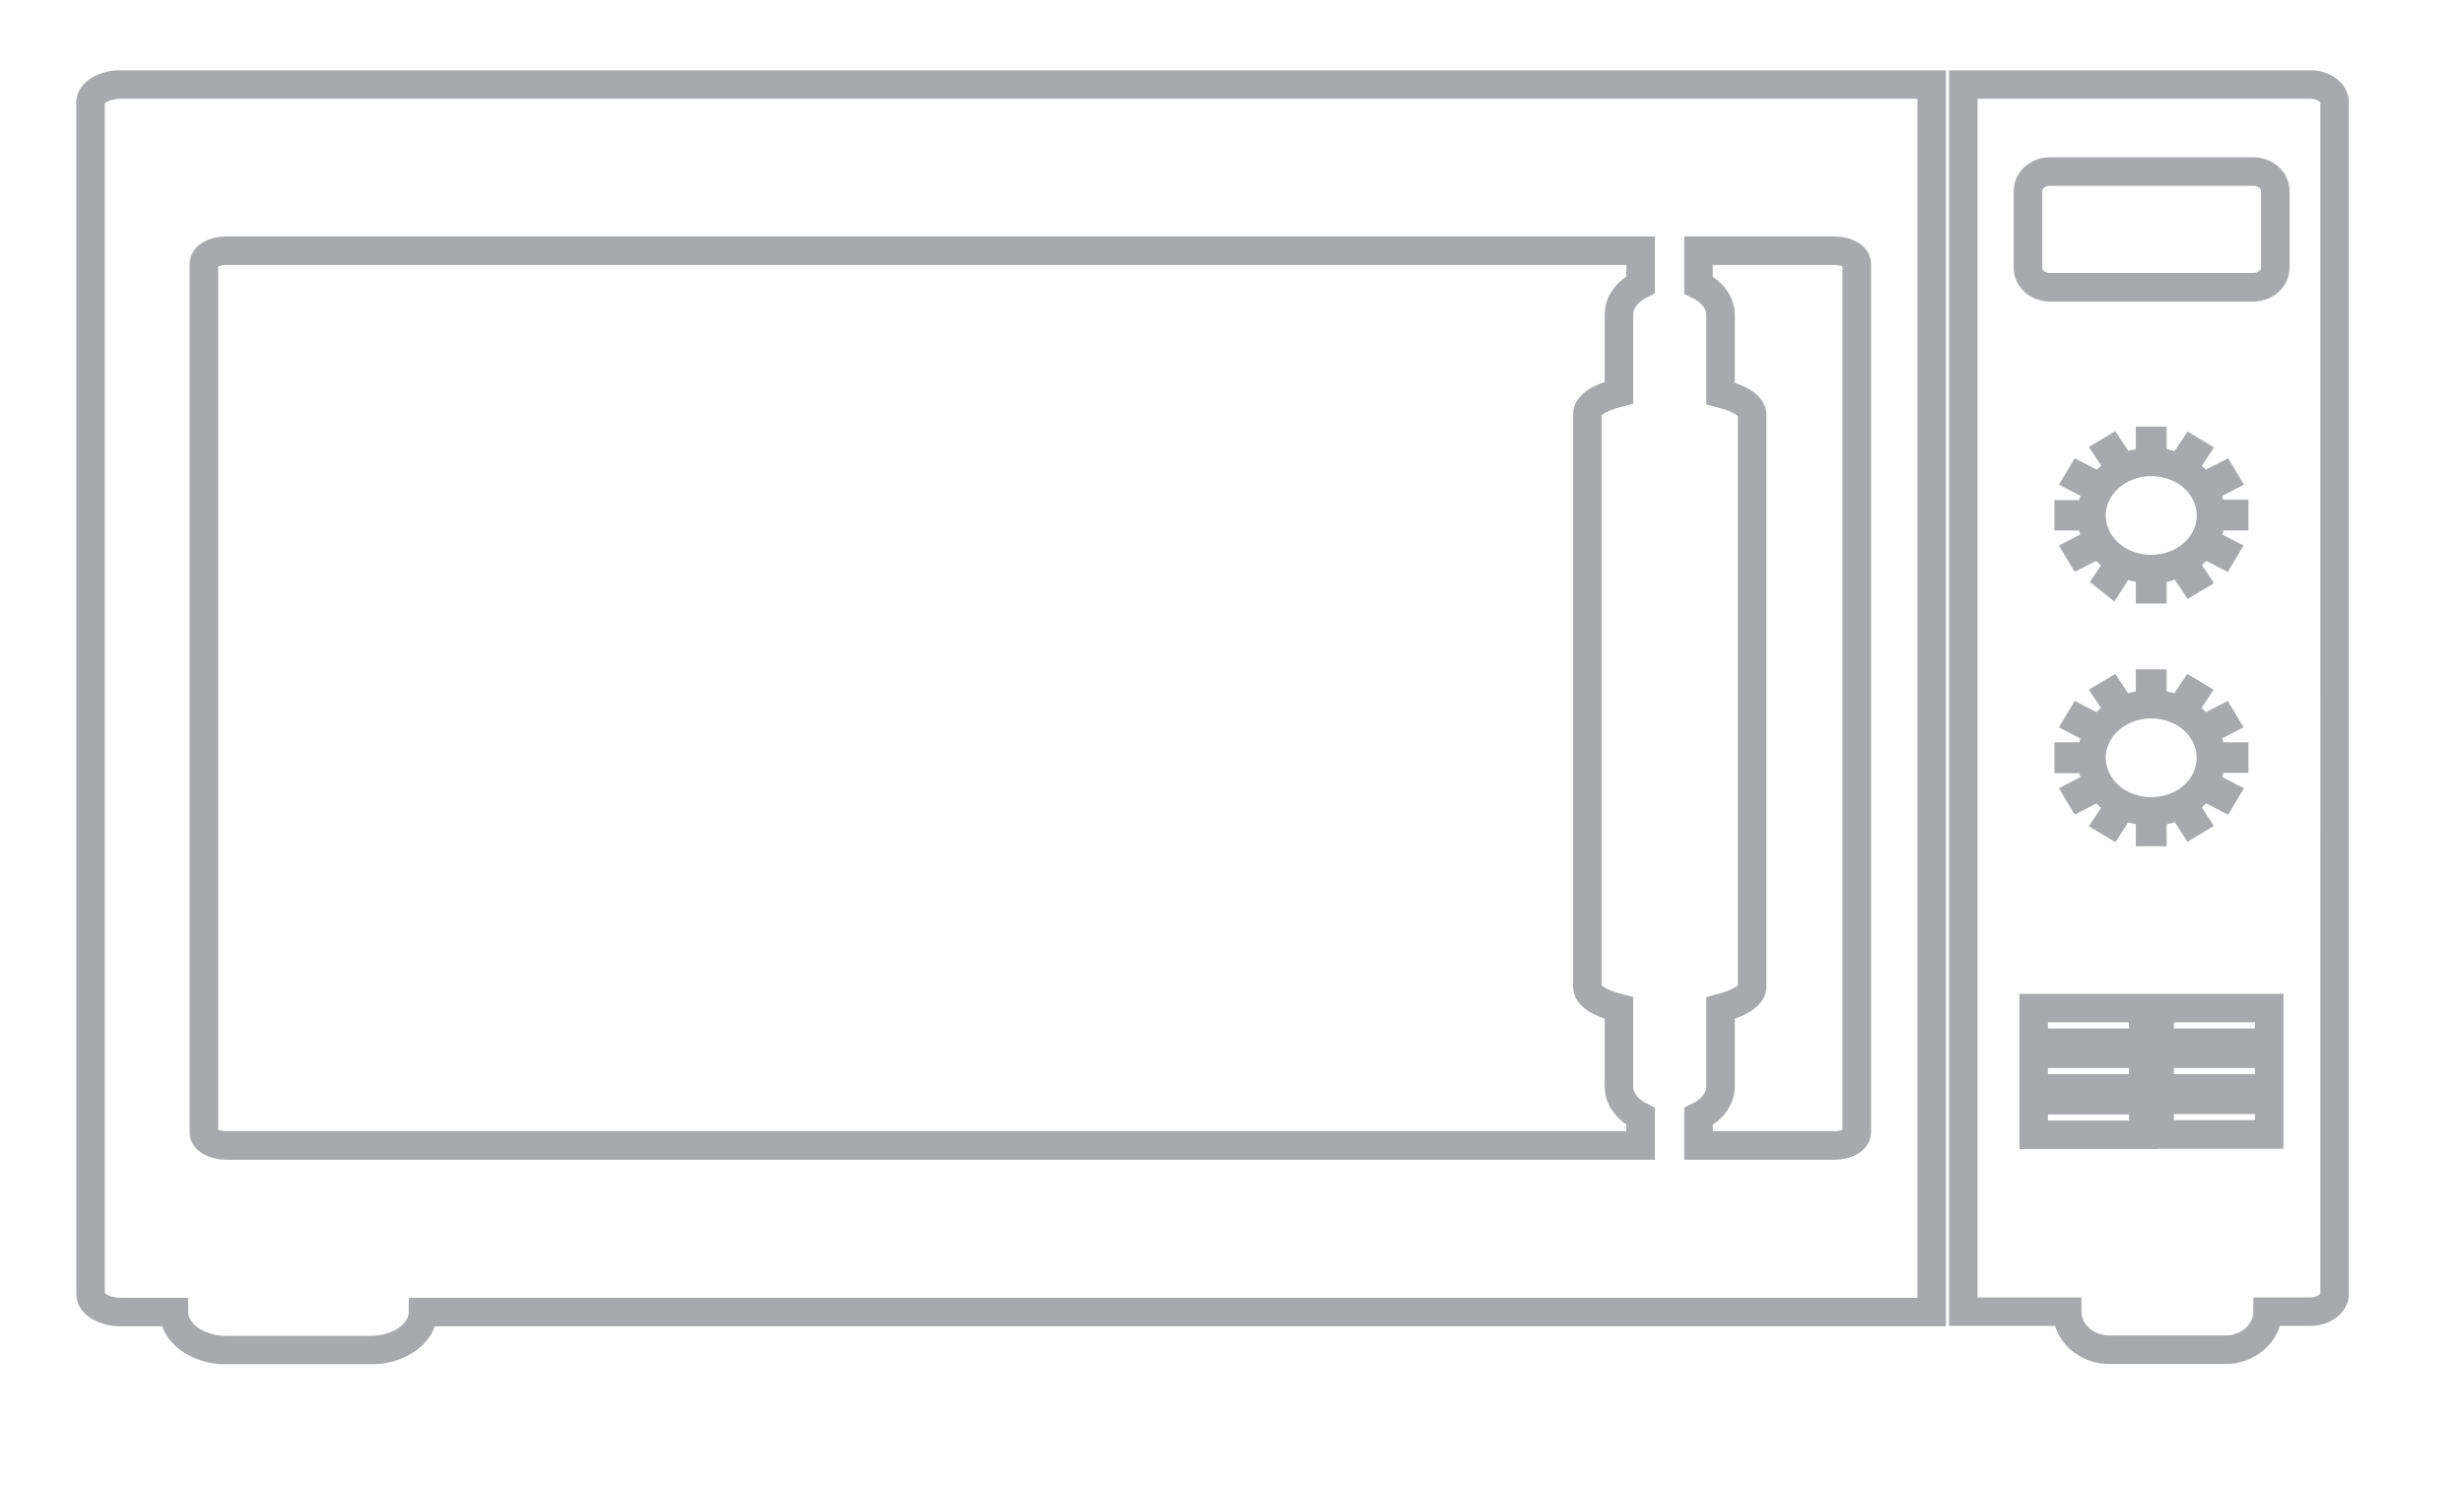 <?xml version="1.0" encoding="utf-8"?>
<!-- Generator: Adobe Illustrator 23.0.1, SVG Export Plug-In . SVG Version: 6.00 Build 0)  -->
<svg version="1.1" id="Layer_1" xmlns="http://www.w3.org/2000/svg" xmlns:xlink="http://www.w3.org/1999/xlink" x="0px" y="0px"
	 viewBox="0 0 64.76 39.13" style="enable-background:new 0 0 64.76 39.13;" xml:space="preserve">
<style type="text/css">
	.st0{clip-path:url(#SVGID_2_);fill:none;stroke:#A7A9AC;stroke-width:0.75;stroke-miterlimit:10;}
</style>
<g>
	<defs>
		<rect id="SVGID_1_" x="2" y="1.85" width="59.73" height="34.01"/>
	</defs>
	<clipPath id="SVGID_2_">
		<use xlink:href="#SVGID_1_"  style="overflow:visible;"/>
	</clipPath>
	<path class="st0" d="M5.36,6.93c0-0.19,0.26-0.34,0.58-0.34h37.18v0.04v0.24v0.35v0.26c-0.35,0.18-0.57,0.46-0.57,0.79v2.05
		c-0.51,0.13-0.83,0.33-0.83,0.56v15.06c0,0.23,0.32,0.43,0.83,0.56v2.06c0,0.33,0.23,0.62,0.57,0.79v0.12v0.35v0.11v0.18H5.94
		c-0.32,0-0.58-0.15-0.58-0.34V6.93z M48.8,6.93v22.84c0,0.19-0.26,0.34-0.58,0.34h-3.58v-0.18v-0.11v-0.35v-0.12
		c0.35-0.17,0.58-0.46,0.58-0.79v-2.06c0.5-0.13,0.83-0.33,0.83-0.56V10.9c0-0.23-0.32-0.43-0.83-0.56V8.28
		c0-0.33-0.23-0.62-0.58-0.79V7.23V6.88V6.64V6.59h3.58C48.55,6.59,48.8,6.75,48.8,6.93z M2.38,2.69v31.33
		c0,0.26,0.36,0.47,0.81,0.47h1.38c0,0.55,0.62,1,1.38,1h3.79c0.76,0,1.38-0.45,1.38-1h39.65V2.22H3.19
		C2.74,2.22,2.38,2.43,2.38,2.69z"/>
	<path class="st0" d="M59.8,7.04c0,0.28-0.26,0.51-0.57,0.51h-5.36c-0.32,0-0.57-0.23-0.57-0.51V5.02c0-0.28,0.26-0.51,0.57-0.51
		h5.36c0.31,0,0.57,0.23,0.57,0.51V7.04z M59.64,27.41h-2.88V26.5h2.88V27.41z M59.64,28.61h-2.88v-0.91h2.88V28.61z M59.64,29.82
		h-2.88v-0.91h2.88V29.82z M56.33,28.61h-2.88v-0.91h2.88V28.61z M56.33,27.41h-2.88V26.5h2.88V27.41z M54.72,13.52v0.05h-0.35
		v-0.05H54.72z M54.95,12.75l-0.31-0.16l0.03-0.05l0.31,0.16L54.95,12.75z M58.14,12.75l-0.03-0.05l0.31-0.16l0.03,0.05L58.14,12.75
		z M58.72,13.57h-0.35l0-0.06h0.35L58.72,13.57z M58.37,19.89h0.35v0.05h-0.35V19.89z M58.14,20.71l0.31,0.16l-0.03,0.05l-0.31-0.16
		L58.14,20.71z M58.44,18.97l-0.31,0.16l-0.03-0.05l0.31-0.16L58.44,18.97z M58.41,14.54l-0.31-0.16l0.03-0.05l0.31,0.16
		L58.41,14.54z M57.43,14.97l0.05-0.03l0.18,0.27l-0.05,0.03L57.43,14.97z M57.6,18.22l0.05,0.03l-0.18,0.27l-0.05-0.03L57.6,18.22z
		 M56.57,18.29h-0.06v-0.32h0.06V18.29z M56.51,15.49v-0.32h0.06v0.32H56.51z M55.43,15.22l0.18-0.27l0.05,0.03l-0.18,0.28
		L55.43,15.22z M55.48,18.22l0.18,0.27l-0.05,0.03l-0.18-0.27L55.48,18.22z M54.95,20.71l0.03,0.05l-0.31,0.16l-0.03-0.05
		L54.95,20.71z M54.72,19.89l0,0.06h-0.35v-0.06H54.72z M54.64,14.49l0.31-0.16l0.03,0.05l-0.31,0.16L54.64,14.49z M54.67,18.92
		l0.31,0.16l-0.03,0.05l-0.31-0.16L54.67,18.92z M55.66,21.35l-0.18,0.28l-0.05-0.03l0.18-0.27L55.66,21.35z M56.57,21.87h-0.06
		v-0.32h0.06V21.87z M57.66,21.59l-0.05,0.03l-0.18-0.28l0.05-0.03L57.66,21.59z M56.54,21.33c-0.87,0-1.57-0.63-1.57-1.41
		c0-0.78,0.7-1.41,1.57-1.41c0.87,0,1.57,0.63,1.57,1.41C58.11,20.7,57.41,21.33,56.54,21.33z M57.43,12.12l0.18-0.27l0.05,0.03
		l-0.18,0.27L57.43,12.12z M56.51,11.59h0.06v0.32h-0.06V11.59z M55.43,11.87l0.05-0.03l0.18,0.27l-0.05,0.03L55.43,11.87z
		 M56.54,12.14c0.87,0,1.57,0.63,1.57,1.41c0,0.78-0.7,1.41-1.57,1.41c-0.87,0-1.57-0.63-1.57-1.41
		C54.97,12.77,55.68,12.14,56.54,12.14z M53.45,28.92h2.88v0.91h-2.88V28.92z M60.71,2.22H51.6v32.26h2.73c0,0.55,0.5,1,1.11,1h3.05
		c0.61,0,1.11-0.45,1.11-1h1.11c0.36,0,0.65-0.21,0.65-0.47V2.69C61.36,2.43,61.07,2.22,60.71,2.22z"/>
</g>
</svg>
